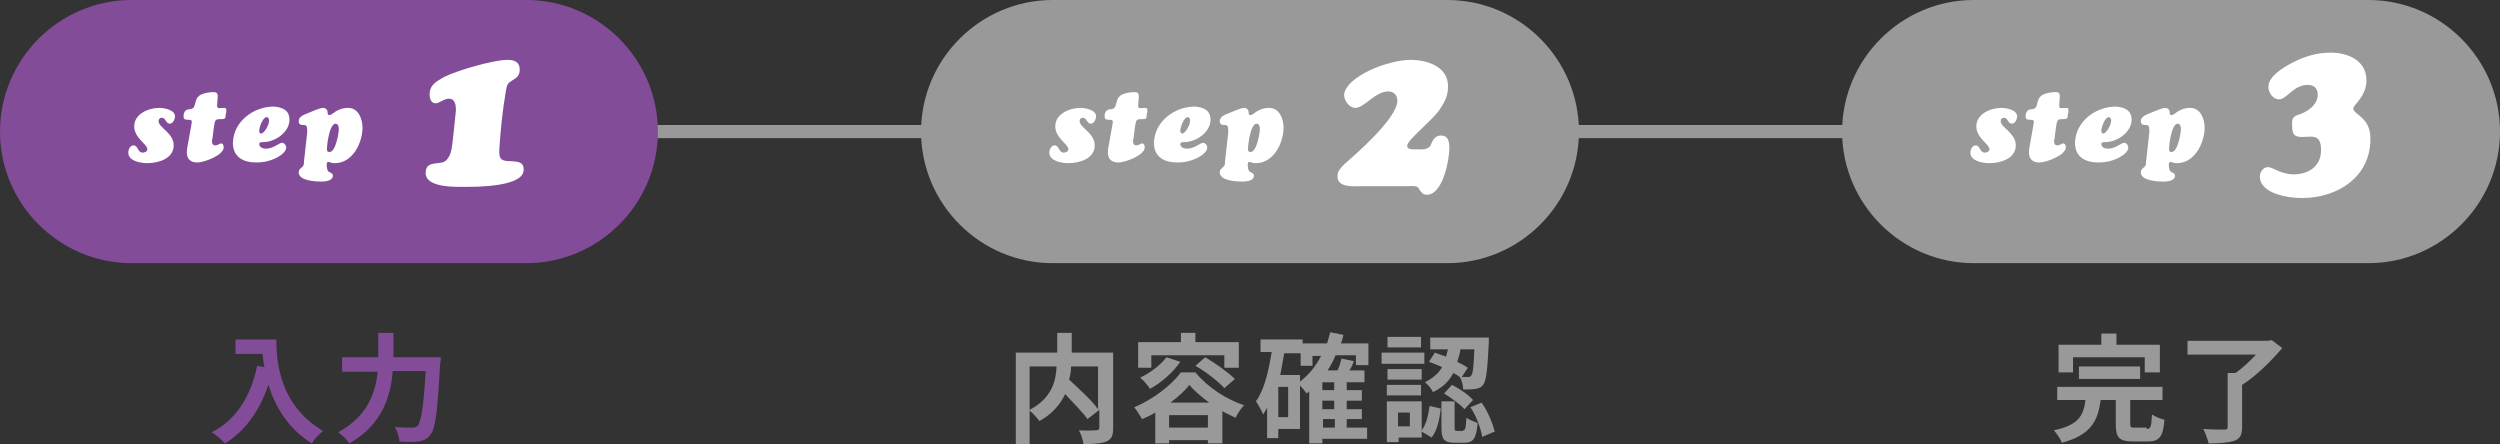 <?xml version="1.0" encoding="utf-8"?>
<!-- Generator: Adobe Illustrator 25.4.1, SVG Export Plug-In . SVG Version: 6.00 Build 0)  -->
<svg version="1.1" id="Layer_1" xmlns="http://www.w3.org/2000/svg" xmlns:xlink="http://www.w3.org/1999/xlink" x="0px" y="0px"
	 width="380px" height="67.5px" viewBox="0 0 380 67.5" style="enable-background:new 0 0 380 67.5;" xml:space="preserve">
<rect x="0" y="0" width="380" height="67.5" fill="#333333" stroke="none"/>
<style type="text/css">
	.st0{fill:#824C99;}
	.st1{fill:#999999;}
	.st2{fill:none;stroke:#999999;stroke-width:2;stroke-miterlimit:10;}
	.st3{fill:#FFFFFF;}
</style>
<g>
	<g>
		<path class="st0" d="M42,51.6c0,3.4,0.5,10,7.1,13.9c-0.5,0.4-1.4,1.3-1.7,1.9c-3.7-2.3-5.6-5.7-6.6-8.9c-1.4,4-3.5,7-6.6,8.9
			c-0.4-0.5-1.4-1.3-2-1.7c3.7-1.9,5.9-5.4,6.9-10.1l1.1,0.2C40,55,40,54.4,39.9,53.8h-4.1v-2.2H42z"/>
		<path class="st0" d="M67,54.3c0,0,0,0.7-0.1,1c-0.4,7.2-0.7,9.9-1.5,10.8c-0.5,0.7-1.1,0.9-1.8,1c-0.7,0.1-1.8,0.1-2.9,0
			c0-0.6-0.3-1.6-0.7-2.2c1.1,0.1,2.2,0.1,2.7,0.1c0.4,0,0.6-0.1,0.8-0.3c0.5-0.6,0.9-2.9,1.2-8.3h-5c-0.3,3.7-1.5,8.1-6.6,11
			c-0.3-0.5-1.2-1.4-1.7-1.7c4.5-2.4,5.7-6.1,6-9.2h-5.4v-2.2h5.5v-3.7h2.3v3.7H67z"/>
	</g>
	<g>
		<path class="st1" d="M169.2,65c0,1.2-0.2,1.7-1,2.1c-0.7,0.3-1.9,0.4-3.5,0.4c-0.1-0.6-0.4-1.6-0.7-2.1c1.1,0.1,2.3,0,2.6,0
			c0.3,0,0.5-0.1,0.5-0.4v-2.7l-1.8,1.4c-0.7-1-2.1-2.4-3.4-3.8c-0.7,1.5-1.9,3-3.9,4.1c-0.3-0.4-1-1.2-1.5-1.6v5.1h-2.1V53.6h6.3
			v-3h2.2v3h6.3V65z M156.5,62.3c3.4-1.8,4-4.4,4.1-6.6h-4.1V62.3z M162.8,55.7c0,0.7-0.1,1.3-0.3,2c1.5,1.4,3.5,3.2,4.4,4.5v-6.5
			H162.8z"/>
		<path class="st1" d="M181.7,56.6c1.9,2.3,4.7,4.1,7.4,5c-0.5,0.5-1,1.3-1.3,1.9c-0.6-0.3-1.3-0.6-2-1v4.9h-2.2v-0.5h-5.9v0.5h-2.1
			v-4.7c-0.6,0.4-1.3,0.7-2,1c-0.3-0.5-0.8-1.3-1.2-1.8c2.9-1.2,5.7-3.4,7.1-5.3H181.7z M175.1,55.9H173V52h6.5v-1.4h2.2V52h6.6v3.9
			h-2.2V54h-11.1V55.9z M179.4,55c-1.1,1.6-2.9,3.2-4.6,4.1c-0.3-0.5-1-1.3-1.5-1.7c1.5-0.7,3.1-1.9,4-3.1L179.4,55z M183.6,65v-1.9
			h-5.9V65H183.6z M183.8,61.2c-1.2-0.9-2.3-1.8-3-2.7c-0.7,0.9-1.7,1.8-2.9,2.7H183.8z M183.2,54.3c1.5,0.9,3.5,2.3,4.5,3.3
			l-1.6,1.4c-0.9-1-2.8-2.5-4.4-3.4L183.2,54.3z"/>
		<path class="st1" d="M207.9,66.7h-6.9v0.7h-2v-7.9c-0.1,0.1-0.3,0.2-0.4,0.3c-0.2-0.3-0.6-0.8-1-1.2v6.6h-3.3v1.4h-1.7v-4.6
			c-0.2,0.3-0.4,0.7-0.6,1c-0.2-0.5-0.8-1.6-1.1-2c1.3-1.8,1.9-4.5,2.4-7.5h-1.7v-1.9h6.4v0.6h3.7c0.2-0.5,0.3-1.1,0.5-1.7l2,0.4
			c-0.1,0.5-0.2,0.9-0.4,1.3h4.2v3.3h-1.9v-1.5H203c-0.3,0.8-0.7,1.5-1.2,2.3h1.5c0.3-0.6,0.5-1.3,0.6-1.8l1.9,0.4
			c-0.2,0.5-0.4,1-0.7,1.4h2.3v1.8h-2.7v1.2h2.3v1.6h-2.3v1.3h2.3v1.5h-2.3V65h3.1V66.7z M195.8,58.8h-1.5v4.6h1.5V58.8z M197.6,58
			c1.3-1,2.4-2.3,3.2-3.9h-1.3v1.5h-1.8v-1.9h-2.5c-0.2,1.1-0.4,2.3-0.6,3.3h3V58z M202.8,58.1h-1.8v1.2h1.8V58.1z M202.8,60.9h-1.8
			v1.3h1.8V60.9z M201.1,65h1.8v-1.3h-1.8V65z"/>
		<path class="st1" d="M216.6,55.3H210v-1.7h6.5V55.3z M216.1,65.4c0.7-0.9,1-2.3,1.2-3.7l1.7,0.4c-0.2,1.6-0.5,3.3-1.4,4.4
			l-1.5-0.9v0.9h-3.5v0.7h-1.8V61h5.3V65.4z M216.1,57.7h-5.2v-1.6h5.2V57.7z M210.8,58.5h5.2v1.6h-5.2V58.5z M216,52.8h-5.1v-1.6
			h5.1V52.8z M214.3,62.7h-1.8v2.1h1.8V62.7z M218.1,53.6c0.5,0.2,1.1,0.4,1.7,0.6c0.1-0.4,0.2-0.8,0.3-1.1h-2.7v-1.8h8.9
			c0,0,0,0.5,0,0.8c-0.2,4.1-0.4,5.7-0.8,6.3c-0.3,0.5-0.7,0.6-1.2,0.7c-0.4,0.1-1.2,0.1-1.9,0.1c0-0.6-0.2-1.4-0.5-1.9
			c-0.3-0.2-0.6-0.4-1-0.6c-0.6,1.2-1.6,2.2-3.1,2.9c-0.2-0.5-0.8-1.2-1.2-1.5c1.2-0.6,2.1-1.4,2.6-2.3c-0.7-0.3-1.4-0.6-2-0.8
			L218.1,53.6z M222.4,65.4c0.3,0,0.4-0.2,0.5-1.9c0.4,0.3,1.2,0.6,1.7,0.8c-0.2,2.4-0.7,3-2,3h-1.5c-1.7,0-2-0.6-2-2.4v-3.9h2v3.9
			c0,0.5,0,0.6,0.4,0.6H222.4z M220.7,58.5c1.2,0.6,2.5,1.5,3.2,2.3l-1.3,1.4c-0.6-0.7-2-1.7-3.1-2.4L220.7,58.5z M222,53.1
			c-0.1,0.6-0.3,1.3-0.5,1.9c0.6,0.3,1.2,0.6,1.6,0.9l-0.9,1.4c0.4,0,0.7,0,0.9,0c0.2,0,0.4,0,0.5-0.2c0.3-0.3,0.4-1.4,0.5-4H222z
			 M225.2,61.2c1,1.4,1.7,3.2,2,4.4l-1.9,0.8c-0.2-1.2-0.9-3.2-1.8-4.5L225.2,61.2z"/>
	</g>
	<g>
		<path class="st1" d="M326.3,65.2c0.6,0,0.7-0.3,0.8-2.2c0.4,0.3,1.4,0.7,1.9,0.8c-0.2,2.6-0.8,3.3-2.5,3.3h-2.3
			c-2.1,0-2.6-0.6-2.6-2.6v-3.7h-2.3c-0.4,3.1-1.4,5.3-5.9,6.5c-0.2-0.6-0.8-1.4-1.2-1.9c3.9-0.8,4.5-2.4,4.8-4.6h-4.3v-2h16v2h-4.9
			v3.6c0,0.6,0.1,0.6,0.8,0.6H326.3z M315.1,56.6h-2.2v-4.2h6.5v-1.7h2.3v1.7h6.6v4.2H326v-2.3h-10.9V56.6z M316,57.6v-1.9h9.3v1.9
			H316z"/>
		<path class="st1" d="M346.9,52.9c-1.6,1.9-3.9,4.2-6.1,5.6v6.4c0,1.2-0.3,1.8-1.2,2.1c-0.9,0.3-2.2,0.4-3.9,0.4
			c-0.1-0.6-0.5-1.6-0.8-2.2c1.3,0.1,2.7,0.1,3.2,0.1c0.4,0,0.5-0.1,0.5-0.4v-8.2h1.2c1.1-0.8,2.2-1.8,3.1-2.8h-10.4v-2.1h12.3
			l0.5-0.1L346.9,52.9z"/>
	</g>
	<line class="st2" x1="99" y1="20" x2="281" y2="20"/>
	<path class="st0" d="M80,40H20C9,40,0,31,0,20v0C0,9,9,0,20,0l60,0c11,0,20,9,20,20v0C100,31,91,40,80,40z"/>
	<g>
		<path class="st3" d="M25.8,18.8c-0.6,0-0.6-0.9-1.2-0.9c-0.3,0-0.5,0.2-0.5,0.5c0,1,2.3,1.8,2.3,3.7c0,2-2.3,2.7-4,2.7
			c-1,0-2.9-0.3-2.9-1.6c0-0.5,0.3-1.1,0.8-1.1c0.7,0,0.6,1.1,1.4,1.1c0.3,0,0.7-0.2,0.7-0.5c0-0.8-2-1.7-2-3.5
			c0-1.9,2.2-2.8,3.8-2.8c0.8,0,2.4,0.3,2.4,1.3C26.6,18.1,26.3,18.8,25.8,18.8z"/>
		<path class="st3" d="M32.3,21c-0.2,0.7,0,1.1,0.4,1.1c0.4,0,0.7-0.3,0.9-0.3c0.3,0,0.4,0.3,0.4,0.6c0,1.2-3,2.3-4,2.3
			c-1,0-1.6-0.5-1.6-1.5c0-0.5,0.1-1,0.2-1.5l0.5-2.8c0.1-0.6,0.1-0.7-0.6-0.7c-0.4,0-0.6-0.1-0.6-0.5c0-0.7,0.3-1.1,1-1.1
			c0.5-0.1,0.6-0.2,0.8-1c0.1-0.5,0.3-0.9,0.8-1.2c0.6-0.3,1.4-0.4,2-0.4c0.4,0,0.6,0.2,0.6,0.6c0,0.3-0.1,1.2-0.1,1.5
			c0,0.5,0.5,0.3,1,0.3c0.2,0,0.4,0,0.4,0.3c0,0.2,0,0.5-0.1,0.7c0,0.4,0,0.7-0.5,0.7c-1.1,0-1.1,0-1.3,1.3L32.3,21z"/>
		<path class="st3" d="M44,18.2c0,1.9-2.2,3.4-4,3.4c-0.2,0-0.6,0-0.6,0.3c0,0.5,0.6,0.7,1,0.7c1.2,0,2-0.9,2.5-0.9
			c0.3,0,0.6,0.4,0.6,0.7c0,0.8-1.1,1.4-1.7,1.7c-0.9,0.4-1.8,0.6-2.8,0.6c-2,0-3.6-0.8-3.6-3c0.1-3.3,3.2-5.5,6.2-5.5
			C43,16.3,44,16.8,44,18.2z M39.4,19.9c0,0.2,0.1,0.4,0.3,0.4c0.4,0,1.2-1.2,1.2-2c0-0.2-0.1-0.5-0.4-0.5
			C39.9,17.9,39.4,19.4,39.4,19.9z"/>
		<path class="st3" d="M46.7,20.1c0-0.3,0-0.7-0.1-0.9C46.5,19,46.3,19,46.1,19c-0.4,0-0.7-0.1-0.7-0.6c0-0.7,0.9-1,1.4-1.2
			c0.5-0.2,1.8-0.8,2.3-0.8c0.5,0,0.7,0.4,0.7,0.7c0,0.2,0,0.4,0.3,0.4c0.4,0,1.1-1.1,2.8-1.1c1.6,0,2.2,1.7,2.2,3
			c0,2.3-1.5,5.4-4.2,5.4c-0.2,0-0.4,0-0.6-0.1c-0.2,0-0.3-0.1-0.4-0.1c-0.4,0-0.2,1.1-0.1,1.3c0.2,0.4,0.8,0.3,0.8,0.8
			c0,0.8-1.2,0.9-1.7,0.9c-0.9,0-3.5-0.1-3.5-1.4c0-0.4,0.2-0.5,0.4-0.7c0.4-0.3,0.4-0.5,0.4-0.9L46.7,20.1z M49.7,22.6
			c0,0.3,0,0.5,0.4,0.5c0.9,0,1.4-2.8,1.4-3.5c0-0.3-0.1-0.8-0.5-0.8C50.1,18.8,49.7,21.9,49.7,22.6z"/>
	</g>
	<g>
		<path class="st3" d="M69.3,16.8c0-0.8-0.1-1.8-1.1-1.8c-0.7,0-1.4,0.7-2,0.7c-0.7,0-0.9-0.8-0.9-1.3c0-1.5,1-2,2.2-2.7
			c2-1,7.5-2.6,9.6-2.6c1.1,0,1.9,0.3,1.9,1.5c0,0.8-0.4,1.2-1.1,1.6c-0.8,0.5-0.8,0.6-1,1.6c-0.5,2.9-0.8,5.8-1,8.8
			c-0.1,1.7,0.3,1.9,1.9,1.9c1,0.1,1.8,0.1,1.8,1.3c0,2.6-7.1,2.6-8.8,2.6c-1.4,0-6.1,0.2-6.1-2.1c0-1.2,0.7-1.4,1.8-1.5
			c1-0.1,1.3-0.2,1.8-1.1c0.4-0.7,0.5-2.3,0.6-3.1L69.3,16.8z"/>
	</g>
	<path class="st1" d="M220,40h-60c-11,0-20-9-20-20v0c0-11,9-20,20-20l60,0c11,0,20,9,20,20v0C240,31,231,40,220,40z"/>
	<path class="st1" d="M360,40h-60c-11,0-20-9-20-20v0c0-11,9-20,20-20l60,0c11,0,20,9,20,20v0C380,31,371,40,360,40z"/>
	<g>
		<path class="st3" d="M165.8,18.8c-0.6,0-0.6-0.9-1.2-0.9c-0.3,0-0.5,0.2-0.5,0.5c0,1,2.3,1.8,2.3,3.7c0,2-2.3,2.7-4,2.7
			c-1,0-2.9-0.3-2.9-1.6c0-0.5,0.3-1.1,0.8-1.1c0.7,0,0.6,1.1,1.4,1.1c0.3,0,0.7-0.2,0.7-0.5c0-0.8-2-1.7-2-3.5
			c0-1.9,2.2-2.8,3.8-2.8c0.8,0,2.4,0.3,2.4,1.3C166.6,18.1,166.3,18.8,165.8,18.8z"/>
		<path class="st3" d="M172.3,21c-0.2,0.7,0,1.1,0.4,1.1c0.4,0,0.7-0.3,0.9-0.3c0.3,0,0.4,0.3,0.4,0.6c0,1.2-3,2.3-4,2.3
			c-1,0-1.6-0.5-1.6-1.5c0-0.5,0.1-1,0.2-1.5l0.5-2.8c0.1-0.6,0.1-0.7-0.6-0.7c-0.4,0-0.6-0.1-0.6-0.5c0-0.7,0.3-1.1,1-1.1
			c0.5-0.1,0.6-0.2,0.8-1c0.1-0.5,0.3-0.9,0.8-1.2c0.6-0.3,1.4-0.4,2-0.4c0.4,0,0.6,0.2,0.6,0.6c0,0.3-0.1,1.2-0.1,1.5
			c0,0.5,0.5,0.3,1,0.3c0.2,0,0.4,0,0.4,0.3c0,0.2,0,0.5-0.1,0.7c0,0.4,0,0.7-0.5,0.7c-1.1,0-1.1,0-1.3,1.3L172.3,21z"/>
		<path class="st3" d="M184,18.2c0,1.9-2.2,3.4-4,3.4c-0.2,0-0.6,0-0.6,0.3c0,0.5,0.6,0.7,1,0.7c1.2,0,2-0.9,2.5-0.9
			c0.3,0,0.6,0.4,0.6,0.7c0,0.8-1.1,1.4-1.7,1.7c-0.9,0.4-1.8,0.6-2.8,0.6c-2,0-3.6-0.8-3.6-3c0.1-3.3,3.2-5.5,6.2-5.5
			C183,16.3,184,16.8,184,18.2z M179.4,19.9c0,0.2,0.1,0.4,0.3,0.4c0.4,0,1.2-1.2,1.2-2c0-0.2-0.1-0.5-0.4-0.5
			C179.9,17.9,179.4,19.4,179.4,19.9z"/>
		<path class="st3" d="M186.7,20.1c0-0.3,0-0.7-0.1-0.9c-0.1-0.2-0.3-0.2-0.5-0.2c-0.4,0-0.7-0.1-0.7-0.6c0-0.7,0.9-1,1.4-1.2
			c0.5-0.2,1.8-0.8,2.3-0.8c0.5,0,0.7,0.4,0.7,0.7c0,0.2,0,0.4,0.3,0.4c0.4,0,1.1-1.1,2.8-1.1c1.6,0,2.2,1.7,2.2,3
			c0,2.3-1.5,5.4-4.2,5.4c-0.2,0-0.4,0-0.6-0.1c-0.2,0-0.3-0.1-0.4-0.1c-0.4,0-0.2,1.1-0.1,1.3c0.2,0.4,0.8,0.3,0.8,0.8
			c0,0.8-1.2,0.9-1.7,0.9c-0.9,0-3.5-0.1-3.5-1.4c0-0.4,0.2-0.5,0.4-0.7c0.4-0.3,0.4-0.5,0.4-0.9L186.7,20.1z M189.7,22.6
			c0,0.3,0,0.5,0.4,0.5c0.9,0,1.4-2.8,1.4-3.5c0-0.3-0.1-0.8-0.5-0.8C190.1,18.8,189.7,21.9,189.7,22.6z"/>
	</g>
	<g>
		<path class="st3" d="M219,20.6c1.2,0,1.3,1,1.3,2c0,1.7-1,7-3.4,7c-0.6,0-0.8-0.3-1.1-0.7c-0.1-0.2-0.2-0.4-0.4-0.5
			c-0.3-0.2-1.3-0.1-1.6-0.1H207c-1.2,0-3.7,0.3-3.7-1.5c0-0.8,0.5-1.3,1-1.8c1.7-1.5,8.1-7,8.1-9.7c0-0.9-0.6-1.4-1.4-1.4
			c-2,0-3.6,2.5-5,2.5c-0.9,0-1.7-1.1-1.7-2c0.3-2.8,6.7-5.3,10.1-5.3c2.5,0,5.7,1,5.7,4c0,1.5-0.5,2.4-1.3,3.6
			c-1.2,1.7-4.8,4.5-4.9,5.4c-0.1,0.7,1,0.6,1.5,0.6c0.9,0,1.4,0.1,2-0.5C217.7,21.4,218.1,20.6,219,20.6z"/>
	</g>
	<g>
		<path class="st3" d="M305.8,18.8c-0.6,0-0.6-0.9-1.2-0.9c-0.3,0-0.5,0.2-0.5,0.5c0,1,2.3,1.8,2.3,3.7c0,2-2.3,2.7-4,2.7
			c-1,0-2.9-0.3-2.9-1.6c0-0.5,0.3-1.1,0.8-1.1c0.7,0,0.6,1.1,1.4,1.1c0.3,0,0.7-0.2,0.7-0.5c0-0.8-2-1.7-2-3.5
			c0-1.9,2.2-2.8,3.8-2.8c0.8,0,2.4,0.3,2.4,1.3C306.6,18.1,306.3,18.8,305.8,18.8z"/>
		<path class="st3" d="M312.3,21c-0.2,0.7,0,1.1,0.4,1.1c0.4,0,0.7-0.3,0.9-0.3c0.3,0,0.4,0.3,0.4,0.6c0,1.2-3,2.3-4,2.3
			c-1,0-1.6-0.5-1.6-1.5c0-0.5,0.1-1,0.2-1.5l0.5-2.8c0.1-0.6,0.1-0.7-0.6-0.7c-0.4,0-0.6-0.1-0.6-0.5c0-0.7,0.3-1.1,1-1.1
			c0.5-0.1,0.6-0.2,0.8-1c0.1-0.5,0.3-0.9,0.8-1.2c0.6-0.3,1.4-0.4,2-0.4c0.4,0,0.6,0.2,0.6,0.6c0,0.3-0.1,1.2-0.1,1.5
			c0,0.5,0.5,0.3,1,0.3c0.2,0,0.4,0,0.4,0.3c0,0.2,0,0.5-0.1,0.7c0,0.4,0,0.7-0.5,0.7c-1.1,0-1.1,0-1.3,1.3L312.3,21z"/>
		<path class="st3" d="M324,18.2c0,1.9-2.2,3.4-4,3.4c-0.2,0-0.6,0-0.6,0.3c0,0.5,0.6,0.7,1,0.7c1.2,0,2-0.9,2.5-0.9
			c0.3,0,0.6,0.4,0.6,0.7c0,0.8-1.1,1.4-1.7,1.7c-0.9,0.4-1.8,0.6-2.8,0.6c-2,0-3.6-0.8-3.6-3c0.1-3.3,3.2-5.5,6.2-5.5
			C323,16.3,324,16.8,324,18.2z M319.4,19.9c0,0.2,0.1,0.4,0.3,0.4c0.4,0,1.2-1.2,1.2-2c0-0.2-0.1-0.5-0.4-0.5
			C319.9,17.9,319.4,19.4,319.4,19.9z"/>
		<path class="st3" d="M326.7,20.1c0-0.3,0-0.7-0.1-0.9c-0.1-0.2-0.3-0.2-0.5-0.2c-0.4,0-0.7-0.1-0.7-0.6c0-0.7,0.9-1,1.4-1.2
			c0.5-0.2,1.8-0.8,2.3-0.8c0.5,0,0.7,0.4,0.7,0.7c0,0.2,0,0.4,0.3,0.4c0.4,0,1.1-1.1,2.8-1.1c1.6,0,2.2,1.7,2.2,3
			c0,2.3-1.5,5.4-4.2,5.4c-0.2,0-0.4,0-0.6-0.1c-0.2,0-0.3-0.1-0.4-0.1c-0.4,0-0.2,1.1-0.1,1.3c0.2,0.4,0.8,0.3,0.8,0.8
			c0,0.8-1.2,0.9-1.7,0.9c-0.9,0-3.5-0.1-3.5-1.4c0-0.4,0.2-0.5,0.4-0.7c0.4-0.3,0.4-0.5,0.4-0.9L326.7,20.1z M329.7,22.6
			c0,0.3,0,0.5,0.4,0.5c0.9,0,1.4-2.8,1.4-3.5c0-0.3-0.1-0.8-0.5-0.8C330.1,18.8,329.7,21.9,329.7,22.6z"/>
	</g>
	<g>
		<path class="st3" d="M349.9,30.1c-2,0-6.4-0.6-6.4-3.3c0-0.6,0.5-1.4,1.2-1.4c0.8,0,2,1.1,3.9,1.1c2.3,0,4.2-1.2,4.2-3.7
			c0-2.1-1-2.1-2.3-2c-1.6,0.1-2.1-0.1-2.1-1.8c0-0.8,0-1.2,0.8-1.5c1.4-0.4,3.1-1.5,3.1-3.1c0-1-0.6-1.5-1.5-1.5
			c-2.2,0-3.2,2.2-4.4,2.2c-0.9,0-1.6-1-1.6-1.9c0-1.6,2.2-2.9,3.5-3.6c1.9-1,3.8-1.6,6-1.6c2.6,0,5.4,1.2,5.4,4.2
			c0,2.5-2,3.7-2,4.3c0,0.9,2.6,1.3,2.6,4.5C360.4,26.8,355.4,30.1,349.9,30.1z"/>
	</g>
</g>
</svg>
